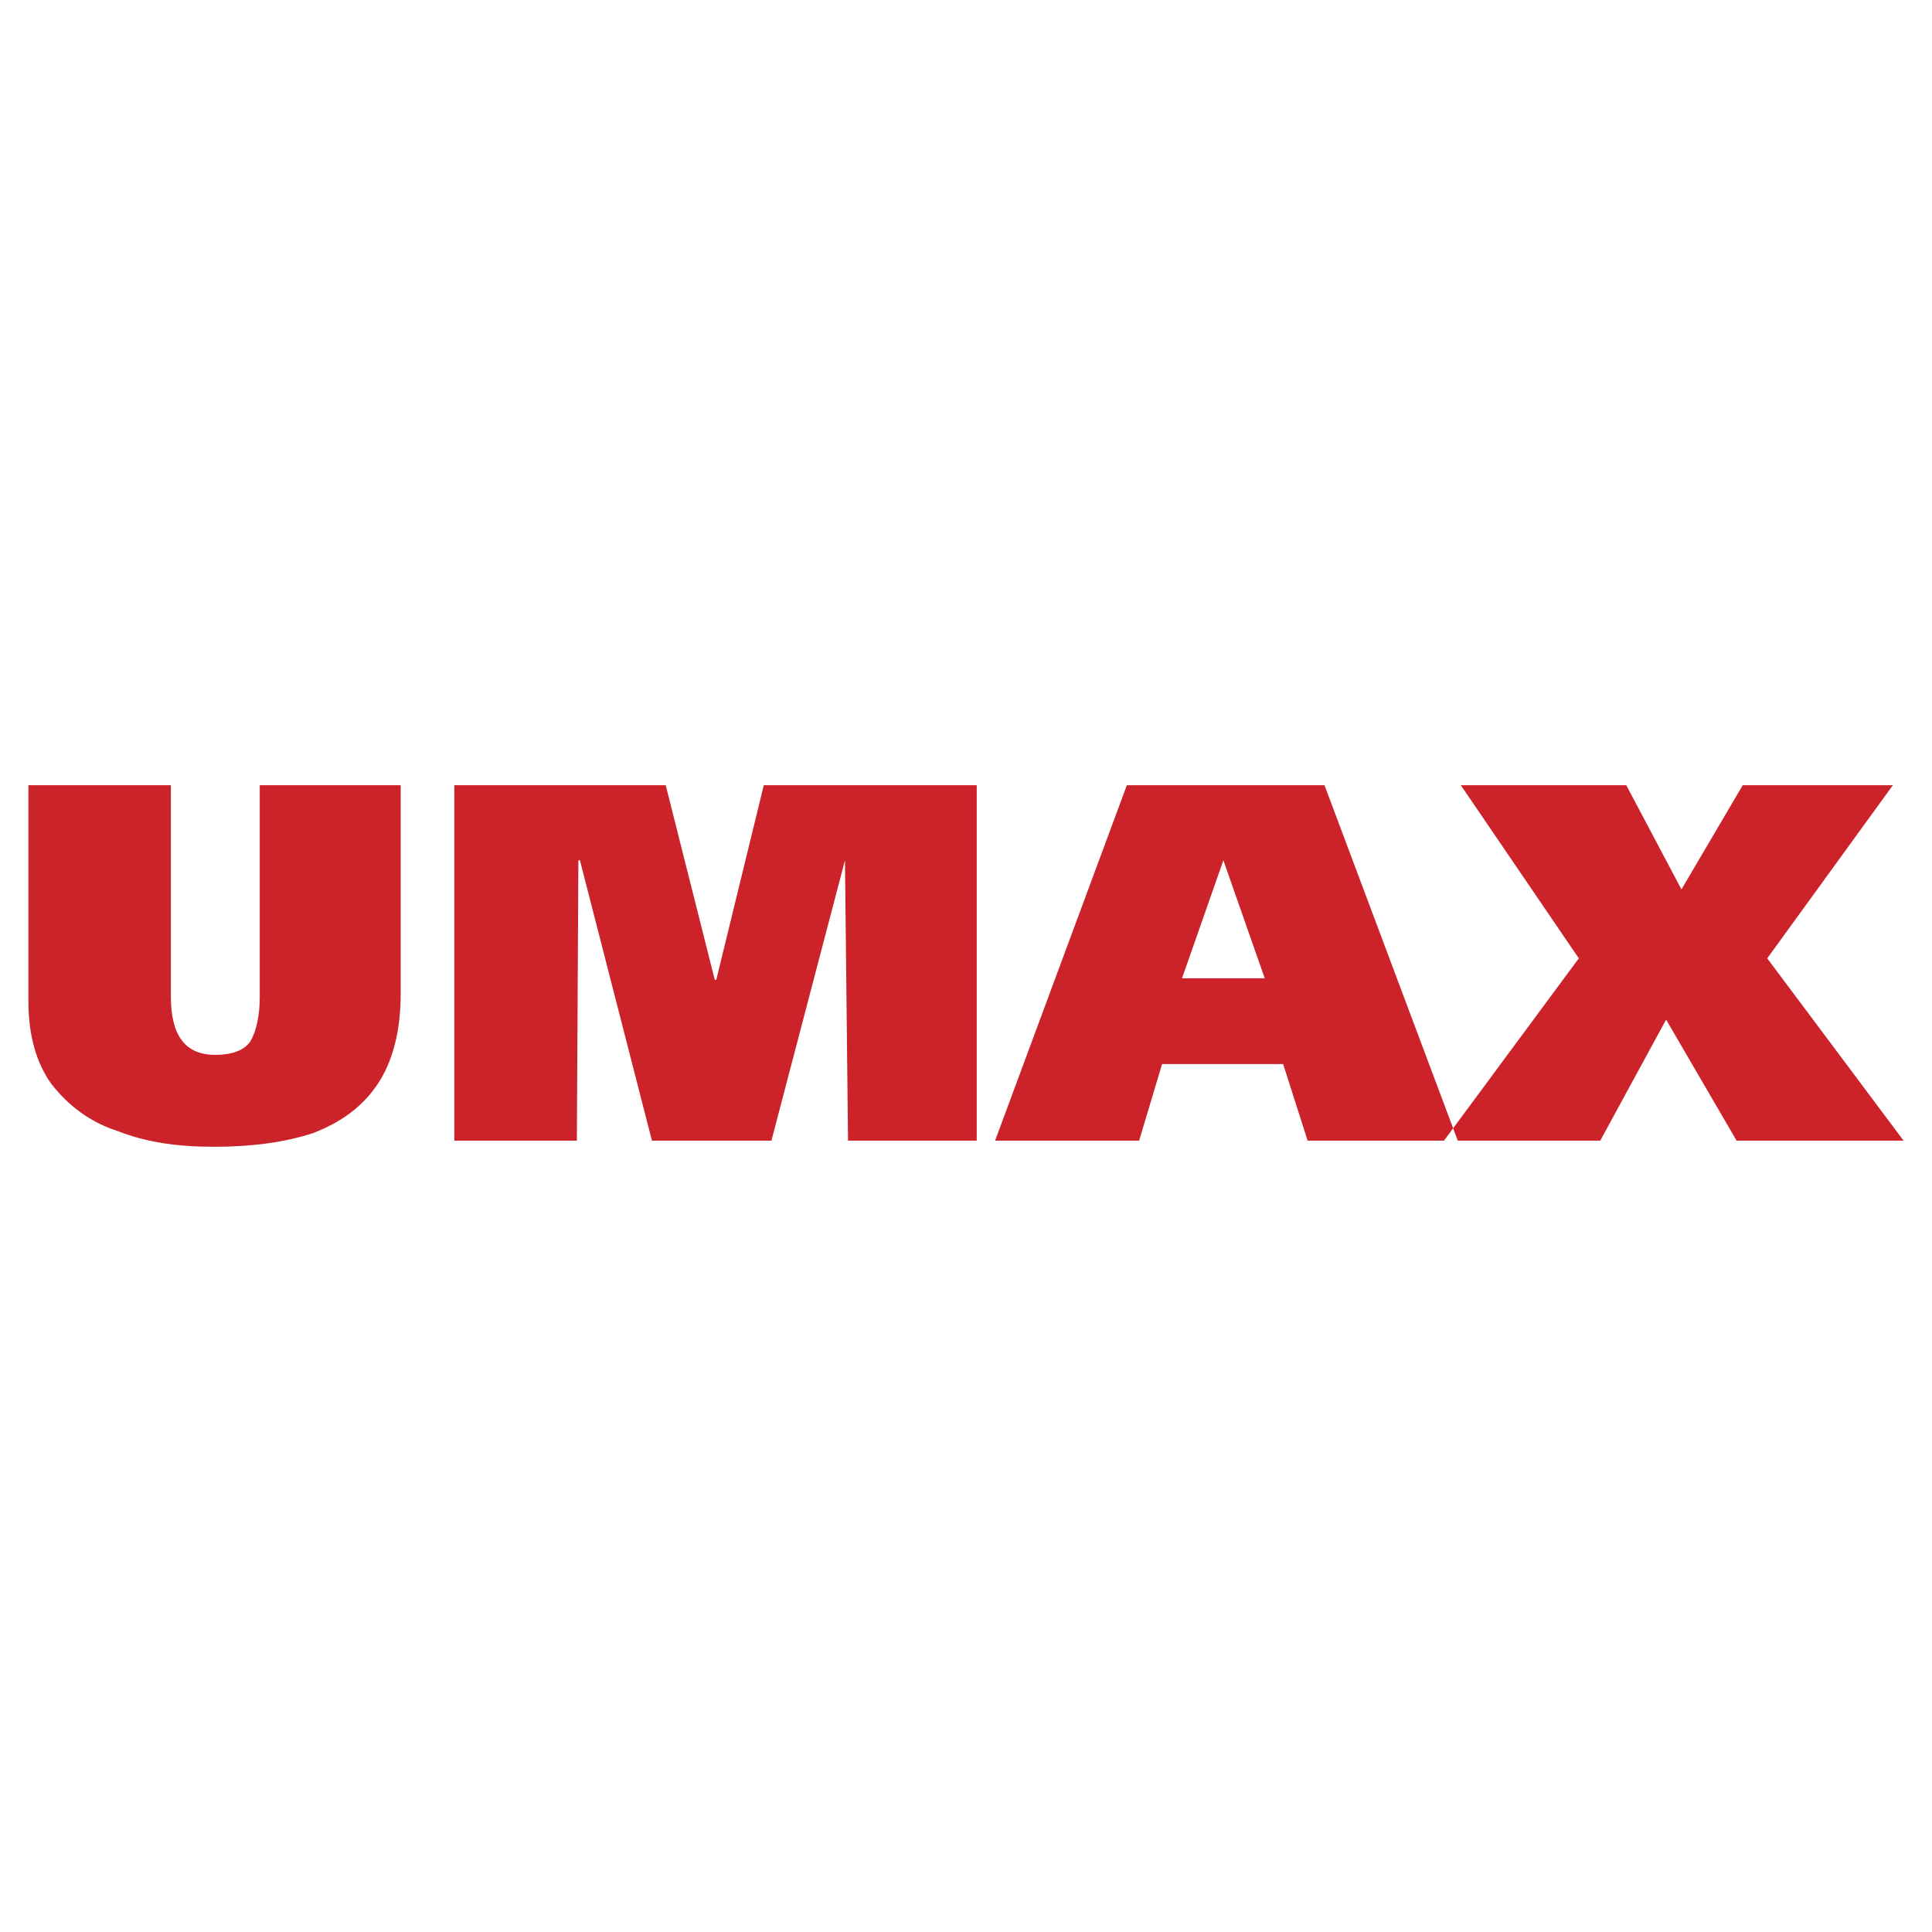 <svg xmlns="http://www.w3.org/2000/svg" width="2500" height="2500" viewBox="0 0 192.756 192.756"><g fill-rule="evenodd" clip-rule="evenodd"><path fill="#fff" d="M0 0h192.756v192.756H0V0z"/><path d="M17.049 78.343v21.092c0 3.821 1.376 5.808 4.433 5.808 1.681 0 2.904-.458 3.516-1.375.611-1.07.917-2.599.917-4.433V78.343h14.062v20.786c0 3.668-.764 6.725-2.292 9.018s-3.668 3.821-6.42 4.891c-2.751.918-6.114 1.376-9.935 1.376-3.668 0-6.726-.458-9.477-1.528-2.904-.917-5.044-2.599-6.725-4.738-1.529-2.14-2.293-4.891-2.293-8.253V78.343h14.214zm28.278 35.459V78.343H66.42l4.891 19.41h.153l4.738-19.41h21.246v35.459h-12.84l-.306-27.97-7.337 27.97H65.043l-7.184-27.97h-.153l-.153 27.97H45.327zm53.954 0l13.145-35.459h19.719l13.297 35.459h-14.979l-2.445-7.642h-12.076l-2.291 7.642h-14.37zm22.776-27.97l-4.127 11.769h8.254l-4.127-11.769zm35.461 9.782l-11.77-17.271h16.508l5.502 10.393 6.113-10.393h14.98l-12.535 17.271 13.605 18.188H173.26l-7.031-12.074-6.572 12.074h-15.59l13.451-18.188z" fill="#cc2229"/></g></svg>